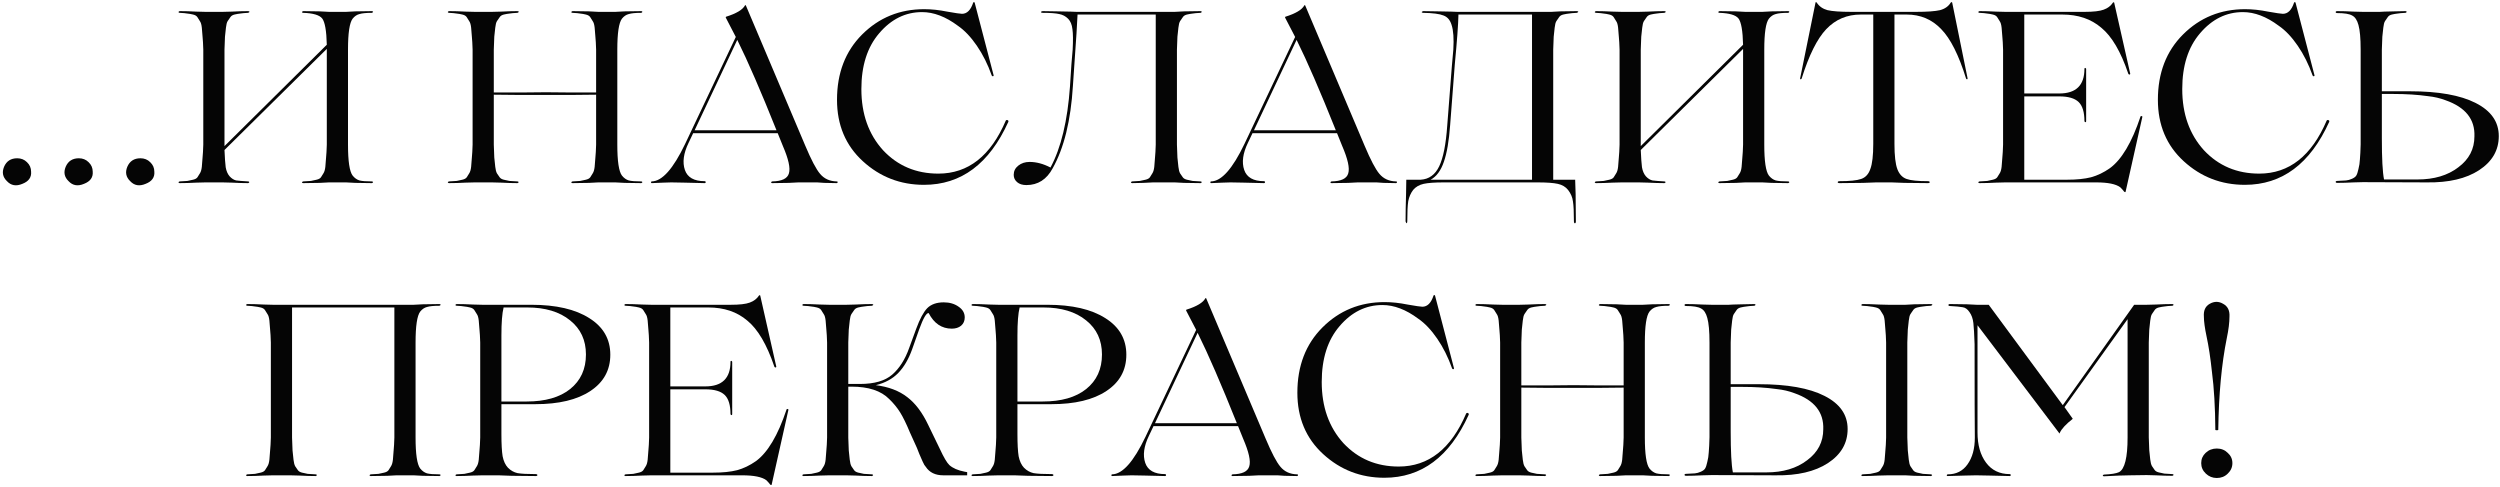 <?xml version="1.0" encoding="UTF-8"?> <svg xmlns="http://www.w3.org/2000/svg" width="862" height="168" viewBox="0 0 862 168" fill="none"><path d="M5.935 54.573C7.279 54.573 8.399 55.021 9.295 55.917C10.247 56.813 10.723 57.905 10.723 59.193C10.891 61.153 9.883 62.553 7.699 63.393C5.571 64.289 3.807 63.981 2.407 62.469C0.951 61.069 0.615 59.417 1.399 57.513C2.239 55.553 3.751 54.573 5.935 54.573Z" fill="#050505"></path><path d="M27.181 54.573C28.526 54.573 29.645 55.021 30.541 55.917C31.494 56.813 31.97 57.905 31.97 59.193C32.138 61.153 31.13 62.553 28.945 63.393C26.817 64.289 25.053 63.981 23.654 62.469C22.198 61.069 21.861 59.417 22.645 57.513C23.485 55.553 24.997 54.573 27.181 54.573Z" fill="#050505"></path><path d="M48.428 54.573C49.772 54.573 50.892 55.021 51.788 55.917C52.74 56.813 53.216 57.905 53.216 59.193C53.384 61.153 52.376 62.553 50.192 63.393C48.064 64.289 46.3 63.981 44.9 62.469C43.444 61.069 43.108 59.417 43.892 57.513C44.732 55.553 46.244 54.573 48.428 54.573Z" fill="#050505"></path><path d="M128.222 62.553C128.446 62.553 128.586 62.637 128.642 62.805C128.586 62.973 128.446 63.085 128.222 63.141C126.542 63.141 124.638 63.113 122.51 63.057L119.318 62.889H113.438L110.246 63.057C108.118 63.113 106.214 63.141 104.534 63.141C104.31 63.141 104.17 63.057 104.114 62.889C104.17 62.721 104.31 62.609 104.534 62.553C105.766 62.497 106.662 62.441 107.222 62.385C107.838 62.273 108.482 62.133 109.154 61.965C109.882 61.797 110.386 61.517 110.666 61.125C110.946 60.677 111.226 60.229 111.506 59.781C111.842 59.277 112.066 58.521 112.178 57.513C112.29 56.449 112.374 55.385 112.43 54.321C112.542 53.257 112.626 51.773 112.682 49.869V16.857L77.402 51.717C77.514 54.405 77.654 56.393 77.822 57.681C78.046 58.969 78.494 60.005 79.166 60.789C79.894 61.573 80.65 62.049 81.434 62.217C82.274 62.329 83.646 62.441 85.55 62.553C85.774 62.553 85.914 62.637 85.97 62.805C85.914 62.973 85.774 63.085 85.55 63.141C83.87 63.141 81.994 63.085 79.922 62.973C77.85 62.917 76.786 62.889 76.73 62.889H70.85C70.794 62.889 69.73 62.917 67.658 62.973C65.586 63.085 63.682 63.141 61.946 63.141C61.778 63.141 61.638 63.057 61.526 62.889C61.582 62.721 61.722 62.609 61.946 62.553C63.178 62.497 64.074 62.441 64.634 62.385C65.25 62.273 65.894 62.133 66.566 61.965C67.294 61.797 67.798 61.517 68.078 61.125C68.358 60.677 68.638 60.229 68.918 59.781C69.254 59.277 69.478 58.521 69.59 57.513C69.702 56.449 69.786 55.385 69.842 54.321C69.954 53.257 70.038 51.773 70.094 49.869V17.109C70.038 15.205 69.954 13.721 69.842 12.657C69.786 11.593 69.702 10.557 69.59 9.549C69.478 8.485 69.254 7.729 68.918 7.281C68.638 6.777 68.358 6.329 68.078 5.937C67.798 5.489 67.294 5.181 66.566 5.013C65.894 4.845 65.25 4.733 64.634 4.677C64.074 4.565 63.178 4.481 61.946 4.425C61.778 4.425 61.638 4.341 61.526 4.173C61.582 4.005 61.722 3.893 61.946 3.837C63.682 3.837 65.586 3.893 67.658 4.005C69.73 4.061 70.794 4.089 70.85 4.089H76.73C76.786 4.089 77.85 4.061 79.922 4.005C81.994 3.893 83.87 3.837 85.55 3.837C85.774 3.837 85.942 3.921 86.054 4.089C85.998 4.201 85.83 4.313 85.55 4.425C84.318 4.481 83.394 4.565 82.778 4.677C82.218 4.733 81.574 4.845 80.846 5.013C80.174 5.181 79.698 5.489 79.418 5.937C79.138 6.329 78.83 6.777 78.494 7.281C78.214 7.729 78.018 8.485 77.906 9.549C77.794 10.557 77.682 11.593 77.57 12.657C77.514 13.721 77.458 15.205 77.402 17.109V50.373L112.682 15.429C112.57 10.613 112.038 7.589 111.086 6.357C110.134 5.181 107.95 4.537 104.534 4.425C104.31 4.425 104.17 4.341 104.114 4.173C104.17 4.005 104.31 3.893 104.534 3.837C106.214 3.837 108.118 3.865 110.246 3.921L113.438 4.089H119.318L122.51 3.921C124.638 3.865 126.542 3.837 128.222 3.837C128.446 3.837 128.586 3.921 128.642 4.089C128.586 4.257 128.446 4.369 128.222 4.425C126.262 4.425 124.834 4.565 123.938 4.845C123.042 5.069 122.258 5.601 121.586 6.441C120.522 7.841 119.99 11.397 119.99 17.109V49.869C119.99 55.581 120.522 59.137 121.586 60.537C122.258 61.377 123.042 61.937 123.938 62.217C124.834 62.441 126.262 62.553 128.222 62.553Z" fill="#050505"></path><path d="M221.081 62.553C221.305 62.553 221.445 62.637 221.501 62.805C221.445 62.973 221.305 63.085 221.081 63.141C219.401 63.141 217.497 63.113 215.369 63.057L212.177 62.889H206.297L203.105 63.057C200.977 63.113 199.073 63.141 197.393 63.141C197.169 63.141 197.029 63.057 196.973 62.889C197.029 62.721 197.169 62.609 197.393 62.553C198.625 62.497 199.521 62.441 200.081 62.385C200.697 62.273 201.341 62.133 202.013 61.965C202.741 61.797 203.245 61.517 203.525 61.125C203.805 60.677 204.085 60.229 204.365 59.781C204.701 59.277 204.925 58.521 205.037 57.513C205.149 56.449 205.233 55.385 205.289 54.321C205.401 53.257 205.485 51.773 205.541 49.869V32.649C202.573 32.649 199.857 32.677 197.393 32.733H178.577C175.721 32.677 172.949 32.649 170.261 32.649V49.869C170.317 51.773 170.373 53.257 170.429 54.321C170.541 55.385 170.653 56.449 170.765 57.513C170.877 58.521 171.073 59.277 171.353 59.781C171.689 60.229 171.997 60.677 172.277 61.125C172.557 61.517 173.033 61.797 173.705 61.965C174.433 62.133 175.077 62.273 175.637 62.385C176.253 62.441 177.177 62.497 178.409 62.553C178.633 62.553 178.773 62.637 178.829 62.805C178.773 62.973 178.633 63.085 178.409 63.141C176.729 63.141 174.853 63.085 172.781 62.973C170.709 62.917 169.645 62.889 169.589 62.889H163.709C163.653 62.889 162.589 62.917 160.517 62.973C158.445 63.085 156.541 63.141 154.805 63.141C154.637 63.141 154.497 63.057 154.385 62.889C154.441 62.721 154.581 62.609 154.805 62.553C156.037 62.497 156.933 62.441 157.493 62.385C158.109 62.273 158.753 62.133 159.425 61.965C160.153 61.797 160.657 61.517 160.937 61.125C161.217 60.677 161.497 60.229 161.777 59.781C162.113 59.277 162.337 58.521 162.449 57.513C162.561 56.449 162.645 55.385 162.701 54.321C162.813 53.257 162.897 51.773 162.953 49.869V17.109C162.897 15.205 162.813 13.721 162.701 12.657C162.645 11.593 162.561 10.557 162.449 9.549C162.337 8.485 162.113 7.729 161.777 7.281C161.497 6.777 161.217 6.329 160.937 5.937C160.657 5.489 160.153 5.181 159.425 5.013C158.753 4.845 158.109 4.733 157.493 4.677C156.933 4.565 156.037 4.481 154.805 4.425C154.637 4.425 154.497 4.341 154.385 4.173C154.441 4.005 154.581 3.893 154.805 3.837C156.541 3.837 158.445 3.893 160.517 4.005C162.589 4.061 163.653 4.089 163.709 4.089H169.589C169.645 4.089 170.709 4.061 172.781 4.005C174.853 3.893 176.729 3.837 178.409 3.837C178.633 3.837 178.801 3.921 178.913 4.089C178.857 4.201 178.689 4.313 178.409 4.425C177.177 4.481 176.253 4.565 175.637 4.677C175.077 4.733 174.433 4.845 173.705 5.013C173.033 5.181 172.557 5.489 172.277 5.937C171.997 6.329 171.689 6.777 171.353 7.281C171.073 7.729 170.877 8.485 170.765 9.549C170.653 10.557 170.541 11.593 170.429 12.657C170.373 13.721 170.317 15.205 170.261 17.109V31.893H179.333C182.077 31.837 185.045 31.809 188.237 31.809C191.877 31.809 194.929 31.837 197.393 31.893H205.541V17.109C205.485 15.205 205.401 13.721 205.289 12.657C205.233 11.593 205.149 10.557 205.037 9.549C204.925 8.485 204.701 7.729 204.365 7.281C204.085 6.777 203.805 6.329 203.525 5.937C203.245 5.489 202.741 5.181 202.013 5.013C201.341 4.845 200.697 4.733 200.081 4.677C199.521 4.565 198.625 4.481 197.393 4.425C197.169 4.425 197.029 4.341 196.973 4.173C197.029 4.005 197.169 3.893 197.393 3.837C199.073 3.837 200.977 3.865 203.105 3.921L206.297 4.089H212.177L215.369 3.921C217.497 3.865 219.401 3.837 221.081 3.837C221.305 3.837 221.445 3.921 221.501 4.089C221.445 4.257 221.305 4.369 221.081 4.425C219.121 4.425 217.693 4.565 216.797 4.845C215.901 5.069 215.117 5.601 214.445 6.441C213.381 7.841 212.849 11.397 212.849 17.109V49.869C212.849 55.581 213.381 59.137 214.445 60.537C215.117 61.377 215.901 61.937 216.797 62.217C217.693 62.441 219.121 62.553 221.081 62.553Z" fill="#050505"></path><path d="M288.481 62.553C288.761 62.553 288.873 62.665 288.817 62.889C288.761 63.057 288.649 63.141 288.481 63.141C287.249 63.141 285.821 63.113 284.197 63.057L281.761 62.889H275.293L272.017 63.057C269.833 63.113 267.901 63.141 266.221 63.141C265.997 63.141 265.885 63.057 265.885 62.889C265.941 62.721 266.053 62.609 266.221 62.553C269.581 62.497 271.513 61.573 272.017 59.781C272.577 57.989 271.877 54.825 269.917 50.289L268.153 45.921H239.005L237.409 49.281C235.673 52.865 235.253 55.973 236.149 58.605C237.045 61.181 239.313 62.469 242.953 62.469C243.121 62.469 243.233 62.525 243.289 62.637C243.345 62.749 243.345 62.861 243.289 62.973C243.233 63.085 243.121 63.141 242.953 63.141C241.665 63.141 239.341 63.085 235.981 62.973C234.301 62.917 232.789 62.889 231.445 62.889C230.661 62.889 229.765 62.917 228.757 62.973C226.853 63.085 225.509 63.141 224.725 63.141C224.557 63.141 224.473 63.057 224.473 62.889C224.473 62.665 224.557 62.553 224.725 62.553C228.309 62.497 232.145 58.185 236.233 49.617L253.705 12.741L250.261 6.105C250.205 5.937 250.233 5.825 250.345 5.769C253.929 4.649 256.113 3.333 256.897 1.821C256.953 1.765 257.037 1.765 257.149 1.821L277.645 50.205C279.717 55.133 281.425 58.381 282.769 59.949C284.169 61.629 286.073 62.497 288.481 62.553ZM239.509 44.913H267.733C262.357 31.473 257.849 21.085 254.209 13.749L239.509 44.913Z" fill="#050505"></path><path d="M318.59 63.729C310.47 63.729 303.442 61.013 297.506 55.581C291.57 50.149 288.602 43.093 288.602 34.413C288.602 25.173 291.486 17.669 297.254 11.901C303.078 6.077 310.218 3.165 318.674 3.165C321.194 3.165 323.826 3.445 326.57 4.005C329.426 4.509 331.134 4.761 331.694 4.761C333.43 4.761 334.718 3.473 335.558 0.897C335.726 0.673 335.894 0.673 336.062 0.897L342.614 26.013C342.614 26.125 342.558 26.209 342.446 26.265C342.39 26.321 342.306 26.321 342.194 26.265C342.082 26.209 341.998 26.125 341.942 26.013C340.598 22.205 338.89 18.789 336.818 15.765C334.746 12.741 332.562 10.445 330.266 8.877C326.066 5.741 321.95 4.173 317.918 4.173C312.206 4.173 307.278 6.609 303.134 11.481C299.046 16.241 297.002 22.653 297.002 30.717C297.002 39.285 299.494 46.313 304.478 51.801C309.518 57.177 315.874 59.865 323.546 59.865C333.85 59.865 341.606 53.761 346.814 41.553C347.038 41.329 347.262 41.301 347.486 41.469C347.71 41.581 347.766 41.777 347.654 42.057C341.102 56.505 331.414 63.729 318.59 63.729Z" fill="#050505"></path><path d="M413.956 62.553C414.18 62.553 414.32 62.637 414.376 62.805C414.32 62.973 414.18 63.085 413.956 63.141C412.276 63.141 410.372 63.113 408.244 63.057L405.052 62.889H399.172C399.004 62.889 398.472 62.889 397.576 62.889C396.736 62.945 395.616 63.001 394.216 63.057C392.872 63.113 391.584 63.141 390.352 63.141C390.184 63.141 390.044 63.057 389.932 62.889C389.988 62.721 390.128 62.609 390.352 62.553C391.584 62.497 392.48 62.441 393.04 62.385C393.656 62.273 394.3 62.133 394.972 61.965C395.7 61.797 396.204 61.517 396.484 61.125C396.764 60.677 397.044 60.229 397.324 59.781C397.66 59.277 397.884 58.521 397.996 57.513C398.108 56.449 398.192 55.385 398.248 54.321C398.36 53.257 398.444 51.773 398.5 49.869V5.013H371.536C371.424 7.925 371.06 13.665 370.444 22.233L369.94 29.625C369.212 41.553 366.888 51.017 362.968 58.017C360.896 61.881 357.872 63.813 353.896 63.813C352.552 63.813 351.488 63.477 350.704 62.805C349.92 62.133 349.528 61.293 349.528 60.285C349.528 58.997 350.06 57.933 351.124 57.093C352.188 56.253 353.476 55.833 354.988 55.833C357.34 55.833 359.748 56.477 362.212 57.765C365.852 50.989 368.092 41.665 368.932 29.793L369.436 22.065C369.66 19.545 369.8 17.893 369.856 17.109C370.024 13.917 369.996 11.565 369.772 10.053C369.604 8.485 369.1 7.281 368.26 6.441C367.42 5.601 366.412 5.069 365.236 4.845C364.06 4.565 362.156 4.425 359.524 4.425C359.188 4.425 358.992 4.341 358.936 4.173C358.88 4.117 358.964 4.033 359.188 3.921L359.524 3.837C361.148 3.837 362.856 3.865 364.648 3.921C366.44 3.921 367.924 3.949 369.1 4.005C370.276 4.061 370.976 4.089 371.2 4.089H405.052L408.244 3.921C410.372 3.865 412.276 3.837 413.956 3.837C414.18 3.837 414.32 3.921 414.376 4.089C414.32 4.257 414.18 4.369 413.956 4.425C412.724 4.481 411.8 4.565 411.184 4.677C410.624 4.733 409.98 4.845 409.252 5.013C408.58 5.181 408.104 5.489 407.824 5.937C407.544 6.329 407.236 6.777 406.9 7.281C406.62 7.729 406.424 8.485 406.312 9.549C406.2 10.557 406.088 11.593 405.976 12.657C405.92 13.721 405.864 15.205 405.808 17.109V49.869C405.864 51.773 405.92 53.257 405.976 54.321C406.088 55.385 406.2 56.449 406.312 57.513C406.424 58.521 406.62 59.277 406.9 59.781C407.236 60.229 407.544 60.677 407.824 61.125C408.104 61.517 408.58 61.797 409.252 61.965C409.98 62.133 410.624 62.273 411.184 62.385C411.8 62.441 412.724 62.497 413.956 62.553Z" fill="#050505"></path><path d="M481.336 62.553C481.616 62.553 481.728 62.665 481.672 62.889C481.616 63.057 481.504 63.141 481.336 63.141C480.104 63.141 478.676 63.113 477.052 63.057L474.616 62.889H468.148L464.872 63.057C462.688 63.113 460.756 63.141 459.076 63.141C458.852 63.141 458.74 63.057 458.74 62.889C458.796 62.721 458.908 62.609 459.076 62.553C462.436 62.497 464.368 61.573 464.872 59.781C465.432 57.989 464.732 54.825 462.772 50.289L461.008 45.921H431.86L430.264 49.281C428.528 52.865 428.108 55.973 429.004 58.605C429.9 61.181 432.168 62.469 435.808 62.469C435.976 62.469 436.088 62.525 436.144 62.637C436.2 62.749 436.2 62.861 436.144 62.973C436.088 63.085 435.976 63.141 435.808 63.141C434.52 63.141 432.196 63.085 428.836 62.973C427.156 62.917 425.644 62.889 424.3 62.889C423.516 62.889 422.62 62.917 421.612 62.973C419.708 63.085 418.364 63.141 417.58 63.141C417.412 63.141 417.328 63.057 417.328 62.889C417.328 62.665 417.412 62.553 417.58 62.553C421.164 62.497 425 58.185 429.088 49.617L446.56 12.741L443.116 6.105C443.06 5.937 443.088 5.825 443.2 5.769C446.784 4.649 448.968 3.333 449.752 1.821C449.808 1.765 449.892 1.765 450.004 1.821L470.5 50.205C472.572 55.133 474.28 58.381 475.624 59.949C477.024 61.629 478.928 62.497 481.336 62.553ZM432.364 44.913H460.588C455.212 31.473 450.704 21.085 447.064 13.749L432.364 44.913Z" fill="#050505"></path><path d="M543.695 3.837C543.975 3.837 544.143 3.921 544.199 4.089C544.143 4.201 543.975 4.313 543.695 4.425C542.463 4.481 541.539 4.565 540.923 4.677C540.363 4.733 539.719 4.845 538.991 5.013C538.319 5.181 537.843 5.489 537.563 5.937C537.283 6.329 536.975 6.777 536.639 7.281C536.359 7.729 536.163 8.485 536.051 9.549C535.939 10.557 535.827 11.593 535.715 12.657C535.659 13.721 535.603 15.205 535.547 17.109V61.965H543.107V61.713L543.275 66.921C543.331 70.393 543.359 73.529 543.359 76.329C543.359 76.665 543.303 76.861 543.191 76.917C543.079 77.029 542.967 77.029 542.855 76.917C542.743 76.805 542.687 76.609 542.687 76.329C542.687 73.081 542.575 70.785 542.351 69.441C542.183 68.041 541.623 66.725 540.671 65.493C539.831 64.429 538.655 63.729 537.143 63.393C535.631 63.057 533.279 62.889 530.087 62.889H497.915C494.723 62.889 492.371 63.057 490.859 63.393C489.347 63.729 488.143 64.429 487.247 65.493C486.407 66.613 485.847 67.901 485.567 69.357C485.343 70.813 485.231 73.137 485.231 76.329C485.231 76.665 485.147 76.889 484.979 77.001C484.867 76.889 484.755 76.665 484.643 76.329C484.643 73.529 484.699 70.393 484.811 66.921L484.895 61.713V61.965H489.851C492.707 61.797 494.835 60.257 496.235 57.345C497.635 54.433 498.559 49.757 499.007 43.317L500.603 22.821L501.107 17.109C501.331 13.357 501.135 10.529 500.519 8.625C500.015 6.945 499.091 5.853 497.747 5.349C496.403 4.789 494.051 4.481 490.691 4.425C490.467 4.425 490.299 4.341 490.187 4.173C490.243 4.061 490.411 3.949 490.691 3.837C492.371 3.837 494.107 3.865 495.899 3.921C497.691 3.921 499.175 3.949 500.351 4.005C501.527 4.061 502.227 4.089 502.451 4.089H534.875L537.983 3.921C540.055 3.865 541.959 3.837 543.695 3.837ZM493.295 61.965H528.239V5.013H502.871C502.815 8.261 502.395 14.001 501.611 22.233L500.015 43.065C499.623 48.553 498.895 52.809 497.831 55.833C496.823 58.801 495.311 60.845 493.295 61.965Z" fill="#050505"></path><path d="M616.554 62.553C616.778 62.553 616.918 62.637 616.974 62.805C616.918 62.973 616.778 63.085 616.554 63.141C614.874 63.141 612.97 63.113 610.842 63.057L607.65 62.889H601.77L598.578 63.057C596.45 63.113 594.546 63.141 592.866 63.141C592.642 63.141 592.502 63.057 592.446 62.889C592.502 62.721 592.642 62.609 592.866 62.553C594.098 62.497 594.994 62.441 595.554 62.385C596.17 62.273 596.814 62.133 597.486 61.965C598.214 61.797 598.718 61.517 598.998 61.125C599.278 60.677 599.558 60.229 599.838 59.781C600.174 59.277 600.398 58.521 600.51 57.513C600.622 56.449 600.706 55.385 600.762 54.321C600.874 53.257 600.958 51.773 601.014 49.869V16.857L565.734 51.717C565.846 54.405 565.986 56.393 566.154 57.681C566.378 58.969 566.826 60.005 567.498 60.789C568.226 61.573 568.982 62.049 569.766 62.217C570.606 62.329 571.978 62.441 573.882 62.553C574.106 62.553 574.246 62.637 574.302 62.805C574.246 62.973 574.106 63.085 573.882 63.141C572.202 63.141 570.326 63.085 568.254 62.973C566.182 62.917 565.118 62.889 565.062 62.889H559.182C559.126 62.889 558.062 62.917 555.99 62.973C553.918 63.085 552.014 63.141 550.278 63.141C550.11 63.141 549.97 63.057 549.858 62.889C549.914 62.721 550.054 62.609 550.278 62.553C551.51 62.497 552.406 62.441 552.966 62.385C553.582 62.273 554.226 62.133 554.898 61.965C555.626 61.797 556.13 61.517 556.41 61.125C556.69 60.677 556.97 60.229 557.25 59.781C557.586 59.277 557.81 58.521 557.922 57.513C558.034 56.449 558.118 55.385 558.174 54.321C558.286 53.257 558.37 51.773 558.426 49.869V17.109C558.37 15.205 558.286 13.721 558.174 12.657C558.118 11.593 558.034 10.557 557.922 9.549C557.81 8.485 557.586 7.729 557.25 7.281C556.97 6.777 556.69 6.329 556.41 5.937C556.13 5.489 555.626 5.181 554.898 5.013C554.226 4.845 553.582 4.733 552.966 4.677C552.406 4.565 551.51 4.481 550.278 4.425C550.11 4.425 549.97 4.341 549.858 4.173C549.914 4.005 550.054 3.893 550.278 3.837C552.014 3.837 553.918 3.893 555.99 4.005C558.062 4.061 559.126 4.089 559.182 4.089H565.062C565.118 4.089 566.182 4.061 568.254 4.005C570.326 3.893 572.202 3.837 573.882 3.837C574.106 3.837 574.274 3.921 574.386 4.089C574.33 4.201 574.162 4.313 573.882 4.425C572.65 4.481 571.726 4.565 571.11 4.677C570.55 4.733 569.906 4.845 569.178 5.013C568.506 5.181 568.03 5.489 567.75 5.937C567.47 6.329 567.162 6.777 566.826 7.281C566.546 7.729 566.35 8.485 566.238 9.549C566.126 10.557 566.014 11.593 565.902 12.657C565.846 13.721 565.79 15.205 565.734 17.109V50.373L601.014 15.429C600.902 10.613 600.37 7.589 599.418 6.357C598.466 5.181 596.282 4.537 592.866 4.425C592.642 4.425 592.502 4.341 592.446 4.173C592.502 4.005 592.642 3.893 592.866 3.837C594.546 3.837 596.45 3.865 598.578 3.921L601.77 4.089H607.65L610.842 3.921C612.97 3.865 614.874 3.837 616.554 3.837C616.778 3.837 616.918 3.921 616.974 4.089C616.918 4.257 616.778 4.369 616.554 4.425C614.594 4.425 613.166 4.565 612.27 4.845C611.374 5.069 610.59 5.601 609.918 6.441C608.854 7.841 608.322 11.397 608.322 17.109V49.869C608.322 55.581 608.854 59.137 609.918 60.537C610.59 61.377 611.374 61.937 612.27 62.217C613.166 62.441 614.594 62.553 616.554 62.553Z" fill="#050505"></path><path d="M652.201 62.889H646.909L642.373 63.057C639.405 63.113 636.717 63.141 634.309 63.141C633.861 63.141 633.637 63.029 633.637 62.805C633.693 62.581 633.917 62.469 634.309 62.469C637.781 62.469 640.245 62.217 641.701 61.713C643.213 61.209 644.277 60.061 644.893 58.269C645.565 56.477 645.901 53.593 645.901 49.617V5.013H641.617C636.857 5.013 632.881 6.693 629.689 10.053C626.553 13.357 623.725 19.041 621.205 27.105C621.093 27.273 620.953 27.357 620.785 27.357C620.673 27.301 620.645 27.161 620.701 26.937L625.993 0.897C626.049 0.673 626.189 0.673 626.413 0.897C627.253 2.185 628.485 3.053 630.109 3.501C631.789 3.893 634.533 4.089 638.341 4.089H660.685C664.493 4.089 667.237 3.893 668.917 3.501C670.597 3.053 671.829 2.185 672.613 0.897C672.837 0.673 673.005 0.673 673.117 0.897L678.409 26.937C678.465 27.161 678.409 27.301 678.241 27.357C678.129 27.357 678.017 27.273 677.905 27.105C675.385 18.985 672.529 13.301 669.337 10.053C666.145 6.693 662.169 5.013 657.409 5.013H653.209V49.617C653.209 53.649 653.545 56.561 654.217 58.353C654.889 60.089 655.953 61.209 657.409 61.713C658.809 62.217 661.273 62.469 664.801 62.469C665.025 62.469 665.193 62.525 665.305 62.637C665.417 62.749 665.417 62.861 665.305 62.973C665.249 63.085 665.081 63.141 664.801 63.141C662.393 63.141 659.677 63.113 656.653 63.057L652.201 62.889Z" fill="#050505"></path><path d="M738.036 40.209C738.148 39.929 738.372 39.929 738.708 40.209L732.912 66.081C732.856 66.305 732.688 66.305 732.408 66.081C732.128 65.689 731.68 65.185 731.064 64.569C729.552 63.449 726.78 62.889 722.748 62.889H691.416C691.36 62.889 690.296 62.917 688.224 62.973C686.152 63.085 684.248 63.141 682.512 63.141C682.344 63.141 682.204 63.057 682.092 62.889C682.148 62.721 682.288 62.609 682.512 62.553C683.744 62.497 684.64 62.441 685.2 62.385C685.816 62.273 686.46 62.133 687.132 61.965C687.86 61.797 688.364 61.517 688.644 61.125C688.924 60.677 689.204 60.229 689.484 59.781C689.82 59.277 690.044 58.521 690.156 57.513C690.268 56.449 690.352 55.385 690.408 54.321C690.52 53.257 690.604 51.773 690.66 49.869V17.109C690.604 15.205 690.52 13.721 690.408 12.657C690.352 11.593 690.268 10.557 690.156 9.549C690.044 8.485 689.82 7.729 689.484 7.281C689.204 6.777 688.924 6.329 688.644 5.937C688.364 5.489 687.86 5.181 687.132 5.013C686.46 4.845 685.816 4.733 685.2 4.677C684.64 4.565 683.744 4.481 682.512 4.425C682.344 4.425 682.204 4.341 682.092 4.173C682.148 4.005 682.288 3.893 682.512 3.837C684.248 3.837 686.152 3.893 688.224 4.005C690.296 4.061 691.36 4.089 691.416 4.089H718.8C721.824 4.089 724.008 3.837 725.352 3.333C726.752 2.829 727.816 2.017 728.544 0.897C728.712 0.729 728.852 0.729 728.964 0.897L734.508 25.425C734.508 25.537 734.452 25.621 734.34 25.677C734.284 25.733 734.2 25.733 734.088 25.677C733.976 25.621 733.892 25.537 733.836 25.425C731.26 17.809 728.152 12.517 724.512 9.549C720.984 6.525 716.504 5.013 711.072 5.013H697.968V32.229H710.064C715.832 32.229 718.716 29.401 718.716 23.745C718.716 23.521 718.8 23.409 718.968 23.409C719.136 23.465 719.248 23.577 719.304 23.745V41.805C719.304 42.029 719.22 42.141 719.052 42.141C718.884 42.085 718.772 41.973 718.716 41.805C718.716 38.669 718.044 36.457 716.7 35.169C715.356 33.881 713.144 33.237 710.064 33.237H697.968V61.965H712.752C716 61.965 718.744 61.685 720.984 61.125C723.224 60.509 725.38 59.473 727.452 58.017C731.54 55.049 735.068 49.113 738.036 40.209Z" fill="#050505"></path><path d="M774.027 63.729C765.907 63.729 758.879 61.013 752.943 55.581C747.007 50.149 744.039 43.093 744.039 34.413C744.039 25.173 746.923 17.669 752.691 11.901C758.515 6.077 765.655 3.165 774.111 3.165C776.631 3.165 779.263 3.445 782.007 4.005C784.863 4.509 786.571 4.761 787.131 4.761C788.867 4.761 790.155 3.473 790.995 0.897C791.163 0.673 791.331 0.673 791.499 0.897L798.051 26.013C798.051 26.125 797.995 26.209 797.883 26.265C797.827 26.321 797.743 26.321 797.631 26.265C797.519 26.209 797.435 26.125 797.379 26.013C796.035 22.205 794.327 18.789 792.255 15.765C790.183 12.741 787.999 10.445 785.703 8.877C781.503 5.741 777.387 4.173 773.355 4.173C767.643 4.173 762.715 6.609 758.571 11.481C754.483 16.241 752.439 22.653 752.439 30.717C752.439 39.285 754.931 46.313 759.915 51.801C764.955 57.177 771.311 59.865 778.983 59.865C789.287 59.865 797.043 53.761 802.251 41.553C802.475 41.329 802.699 41.301 802.923 41.469C803.147 41.581 803.203 41.777 803.091 42.057C796.539 56.505 786.851 63.729 774.027 63.729Z" fill="#050505"></path><path d="M836.801 62.889L814.709 62.805C814.653 62.805 813.589 62.833 811.517 62.889C809.445 63.001 807.541 63.057 805.805 63.057C805.637 63.057 805.497 63.001 805.385 62.889C805.329 62.777 805.329 62.665 805.385 62.553C805.497 62.441 805.637 62.385 805.805 62.385C807.205 62.329 808.241 62.273 808.913 62.217C809.585 62.161 810.285 61.965 811.013 61.629C811.741 61.293 812.217 60.929 812.441 60.537C812.721 60.089 812.973 59.333 813.197 58.269C813.477 57.205 813.645 56.085 813.701 54.909C813.813 53.677 813.897 51.969 813.953 49.785V17.109C813.953 13.245 813.701 10.417 813.197 8.625C812.749 6.945 812.021 5.853 811.013 5.349C810.061 4.789 808.325 4.509 805.805 4.509C805.637 4.509 805.497 4.453 805.385 4.341C805.329 4.229 805.329 4.117 805.385 4.005C805.497 3.893 805.637 3.837 805.805 3.837C807.541 3.837 809.445 3.893 811.517 4.005C813.589 4.061 814.653 4.089 814.709 4.089H820.589C820.757 4.089 821.261 4.061 822.101 4.005C822.997 3.949 824.117 3.921 825.461 3.921C826.861 3.865 828.177 3.837 829.409 3.837C829.633 3.837 829.773 3.921 829.829 4.089C829.773 4.257 829.633 4.369 829.409 4.425C828.177 4.481 827.253 4.565 826.637 4.677C826.077 4.733 825.433 4.845 824.705 5.013C824.033 5.181 823.557 5.489 823.277 5.937C822.997 6.329 822.689 6.777 822.353 7.281C822.073 7.729 821.877 8.485 821.765 9.549C821.653 10.557 821.541 11.593 821.429 12.657C821.373 13.721 821.317 15.205 821.261 17.109V31.473H830.921C840.777 31.473 848.337 32.817 853.601 35.505C858.921 38.193 861.581 42.001 861.581 46.929C861.581 51.801 859.313 55.721 854.777 58.689C850.297 61.601 844.305 63.001 836.801 62.889ZM822.017 61.881H833.525C839.293 61.881 843.997 60.481 847.637 57.681C851.333 54.937 853.181 51.381 853.181 47.013C853.405 41.133 850.101 36.989 843.269 34.581C841.365 33.853 839.321 33.377 837.137 33.153C833.609 32.649 829.605 32.397 825.125 32.397H821.261V47.685C821.261 54.685 821.513 59.417 822.017 61.881Z" fill="#050505"></path><path d="M151.519 163.553C151.743 163.553 151.883 163.637 151.939 163.805C151.883 163.973 151.743 164.085 151.519 164.141C149.839 164.141 147.935 164.113 145.807 164.057L142.615 163.889H136.735L133.543 164.057C131.415 164.113 129.511 164.141 127.831 164.141C127.607 164.141 127.467 164.057 127.411 163.889C127.467 163.721 127.607 163.609 127.831 163.553C129.063 163.497 129.959 163.441 130.519 163.385C131.135 163.273 131.779 163.133 132.451 162.965C133.179 162.797 133.683 162.517 133.963 162.125C134.243 161.677 134.523 161.229 134.803 160.781C135.139 160.277 135.363 159.521 135.475 158.513C135.587 157.449 135.671 156.385 135.727 155.321C135.839 154.257 135.923 152.773 135.979 150.869V106.013H100.699V150.869C100.755 152.773 100.811 154.257 100.867 155.321C100.979 156.385 101.091 157.449 101.203 158.513C101.315 159.521 101.511 160.277 101.791 160.781C102.127 161.229 102.435 161.677 102.715 162.125C102.995 162.517 103.471 162.797 104.143 162.965C104.871 163.133 105.515 163.273 106.075 163.385C106.691 163.441 107.615 163.497 108.847 163.553C109.071 163.553 109.211 163.637 109.267 163.805C109.211 163.973 109.071 164.085 108.847 164.141C107.167 164.141 105.291 164.085 103.219 163.973C101.147 163.917 100.083 163.889 100.027 163.889H94.147C94.091 163.889 93.027 163.917 90.955 163.973C88.883 164.085 86.978 164.141 85.243 164.141C85.075 164.141 84.934 164.057 84.823 163.889C84.879 163.721 85.019 163.609 85.243 163.553C86.475 163.497 87.371 163.441 87.93 163.385C88.546 163.273 89.191 163.133 89.862 162.965C90.591 162.797 91.095 162.517 91.374 162.125C91.655 161.677 91.934 161.229 92.215 160.781C92.55 160.277 92.775 159.521 92.887 158.513C92.999 157.449 93.082 156.385 93.138 155.321C93.251 154.257 93.335 152.773 93.391 150.869V118.109C93.335 116.205 93.251 114.721 93.138 113.657C93.082 112.593 92.999 111.557 92.887 110.549C92.775 109.485 92.55 108.729 92.215 108.281C91.934 107.777 91.655 107.329 91.374 106.937C91.095 106.489 90.591 106.181 89.862 106.013C89.191 105.845 88.546 105.733 87.93 105.677C87.371 105.565 86.475 105.481 85.243 105.425C85.075 105.425 84.934 105.341 84.823 105.173C84.879 105.005 85.019 104.893 85.243 104.837C86.978 104.837 88.883 104.893 90.955 105.005C93.027 105.061 94.091 105.089 94.147 105.089H142.615L145.807 104.921C147.935 104.865 149.839 104.837 151.519 104.837C151.743 104.837 151.883 104.921 151.939 105.089C151.883 105.257 151.743 105.369 151.519 105.425C149.559 105.425 148.131 105.565 147.235 105.845C146.339 106.069 145.555 106.601 144.883 107.441C143.819 108.841 143.287 112.397 143.287 118.109V150.869C143.287 156.581 143.819 160.137 144.883 161.537C145.555 162.377 146.339 162.937 147.235 163.217C148.131 163.441 149.559 163.553 151.519 163.553Z" fill="#050505"></path><path d="M184.562 139.361H172.886V149.609C172.886 153.081 173.026 155.657 173.306 157.337C173.642 159.017 174.258 160.333 175.154 161.285C176.106 162.237 177.198 162.853 178.43 163.133C179.718 163.357 181.818 163.469 184.73 163.469C184.954 163.469 185.122 163.525 185.234 163.637C185.346 163.749 185.346 163.861 185.234 163.973C185.178 164.085 185.01 164.141 184.73 164.141C182.266 164.141 179.522 164.113 176.498 164.057L171.878 163.889H166.334C166.278 163.889 165.214 163.917 163.142 163.973C161.07 164.085 159.166 164.141 157.43 164.141C157.262 164.141 157.122 164.057 157.01 163.889C157.066 163.721 157.206 163.609 157.43 163.553C158.662 163.497 159.558 163.441 160.118 163.385C160.734 163.273 161.378 163.133 162.05 162.965C162.778 162.797 163.282 162.517 163.562 162.125C163.842 161.677 164.122 161.229 164.402 160.781C164.738 160.277 164.962 159.521 165.074 158.513C165.186 157.449 165.27 156.385 165.326 155.321C165.438 154.257 165.522 152.773 165.578 150.869V118.109C165.522 116.205 165.438 114.721 165.326 113.657C165.27 112.593 165.186 111.557 165.074 110.549C164.962 109.485 164.738 108.729 164.402 108.281C164.122 107.777 163.842 107.329 163.562 106.937C163.282 106.489 162.778 106.181 162.05 106.013C161.378 105.845 160.734 105.733 160.118 105.677C159.558 105.565 158.662 105.481 157.43 105.425C157.262 105.425 157.122 105.341 157.01 105.173C157.066 105.005 157.206 104.893 157.43 104.837C159.166 104.837 161.07 104.893 163.142 105.005C165.214 105.061 166.278 105.089 166.334 105.089H183.218C191.73 105.089 198.394 106.629 203.21 109.709C208.026 112.733 210.434 116.933 210.434 122.309C210.434 127.629 208.138 131.801 203.546 134.825C199.01 137.849 192.682 139.361 184.562 139.361ZM181.79 106.013H173.642C173.138 108.029 172.886 111.249 172.886 115.673V138.437H181.622C188.006 138.437 192.99 137.009 196.574 134.153C200.214 131.241 202.034 127.265 202.034 122.225C202.034 117.297 200.214 113.377 196.574 110.465C192.934 107.497 188.006 106.013 181.79 106.013Z" fill="#050505"></path><path d="M271.196 141.209C271.308 140.929 271.532 140.929 271.868 141.209L266.072 167.081C266.016 167.305 265.848 167.305 265.568 167.081C265.288 166.689 264.84 166.185 264.224 165.569C262.712 164.449 259.94 163.889 255.908 163.889H224.576C224.52 163.889 223.456 163.917 221.384 163.973C219.312 164.085 217.408 164.141 215.672 164.141C215.504 164.141 215.364 164.057 215.252 163.889C215.308 163.721 215.448 163.609 215.672 163.553C216.904 163.497 217.8 163.441 218.36 163.385C218.976 163.273 219.62 163.133 220.292 162.965C221.02 162.797 221.524 162.517 221.804 162.125C222.084 161.677 222.364 161.229 222.644 160.781C222.98 160.277 223.204 159.521 223.316 158.513C223.428 157.449 223.512 156.385 223.568 155.321C223.68 154.257 223.764 152.773 223.82 150.869V118.109C223.764 116.205 223.68 114.721 223.568 113.657C223.512 112.593 223.428 111.557 223.316 110.549C223.204 109.485 222.98 108.729 222.644 108.281C222.364 107.777 222.084 107.329 221.804 106.937C221.524 106.489 221.02 106.181 220.292 106.013C219.62 105.845 218.976 105.733 218.36 105.677C217.8 105.565 216.904 105.481 215.672 105.425C215.504 105.425 215.364 105.341 215.252 105.173C215.308 105.005 215.448 104.893 215.672 104.837C217.408 104.837 219.312 104.893 221.384 105.005C223.456 105.061 224.52 105.089 224.576 105.089H251.96C254.984 105.089 257.168 104.837 258.512 104.333C259.912 103.829 260.976 103.017 261.704 101.897C261.872 101.729 262.012 101.729 262.124 101.897L267.668 126.425C267.668 126.537 267.612 126.621 267.5 126.677C267.444 126.733 267.36 126.733 267.248 126.677C267.136 126.621 267.052 126.537 266.996 126.425C264.42 118.809 261.312 113.517 257.672 110.549C254.144 107.525 249.664 106.013 244.232 106.013H231.128V133.229H243.224C248.992 133.229 251.876 130.401 251.876 124.745C251.876 124.521 251.96 124.409 252.128 124.409C252.296 124.465 252.408 124.577 252.464 124.745V142.805C252.464 143.029 252.38 143.141 252.212 143.141C252.044 143.085 251.932 142.973 251.876 142.805C251.876 139.669 251.204 137.457 249.86 136.169C248.516 134.881 246.304 134.237 243.224 134.237H231.128V162.965H245.912C249.16 162.965 251.904 162.685 254.144 162.125C256.384 161.509 258.54 160.473 260.612 159.017C264.7 156.049 268.228 150.113 271.196 141.209Z" fill="#050505"></path><path d="M332.556 162.629L333.48 162.797V163.889H325.248C322.504 163.889 320.488 162.909 319.2 160.949C319.032 160.725 318.864 160.501 318.696 160.277C318.584 160.053 318.472 159.829 318.36 159.605C318.248 159.381 318.164 159.213 318.108 159.101C317.268 157.253 316.624 155.713 316.176 154.481L313.74 149.105C312.508 146.137 311.388 143.841 310.38 142.217C309.372 140.593 308.112 139.053 306.6 137.597C303.8 134.741 299.46 133.313 293.58 133.313H292.488V150.869C292.544 152.773 292.6 154.257 292.656 155.321C292.768 156.385 292.88 157.449 292.992 158.513C293.104 159.521 293.3 160.277 293.58 160.781C293.916 161.229 294.224 161.677 294.504 162.125C294.784 162.517 295.26 162.797 295.932 162.965C296.66 163.133 297.304 163.273 297.864 163.385C298.48 163.441 299.404 163.497 300.636 163.553C300.86 163.553 301 163.637 301.056 163.805C301 163.973 300.86 164.085 300.636 164.141C298.956 164.141 297.08 164.085 295.008 163.973C292.936 163.917 291.872 163.889 291.816 163.889H285.936C285.88 163.889 284.816 163.917 282.744 163.973C280.672 164.085 278.768 164.141 277.032 164.141C276.864 164.141 276.724 164.057 276.612 163.889C276.668 163.721 276.808 163.609 277.032 163.553C278.264 163.497 279.16 163.441 279.72 163.385C280.336 163.273 280.98 163.133 281.652 162.965C282.38 162.797 282.884 162.517 283.164 162.125C283.444 161.677 283.724 161.229 284.004 160.781C284.34 160.277 284.564 159.521 284.676 158.513C284.788 157.449 284.872 156.385 284.928 155.321C285.04 154.257 285.124 152.773 285.18 150.869V118.109C285.124 116.205 285.04 114.721 284.928 113.657C284.872 112.593 284.788 111.557 284.676 110.549C284.564 109.485 284.34 108.729 284.004 108.281C283.724 107.777 283.444 107.329 283.164 106.937C282.884 106.489 282.38 106.181 281.652 106.013C280.98 105.845 280.336 105.733 279.72 105.677C279.16 105.565 278.264 105.481 277.032 105.425C276.864 105.425 276.724 105.341 276.612 105.173C276.668 105.005 276.808 104.893 277.032 104.837C278.768 104.837 280.672 104.893 282.744 105.005C284.816 105.061 285.88 105.089 285.936 105.089H291.816C291.872 105.089 292.936 105.061 295.008 105.005C297.08 104.893 298.956 104.837 300.636 104.837C300.86 104.837 301.028 104.921 301.14 105.089C301.084 105.201 300.916 105.313 300.636 105.425C299.404 105.481 298.48 105.565 297.864 105.677C297.304 105.733 296.66 105.845 295.932 106.013C295.26 106.181 294.784 106.489 294.504 106.937C294.224 107.329 293.916 107.777 293.58 108.281C293.3 108.729 293.104 109.485 292.992 110.549C292.88 111.557 292.768 112.593 292.656 113.657C292.6 114.721 292.544 116.205 292.488 118.109V132.389H296.52C301.448 132.389 305.144 131.325 307.608 129.197C310.128 127.013 312.088 123.933 313.488 119.957L315.924 113.321C317.156 109.961 318.416 107.609 319.704 106.265C321.048 104.921 322.952 104.249 325.416 104.249C327.432 104.249 329.14 104.753 330.54 105.761C331.94 106.713 332.64 107.945 332.64 109.457C332.64 110.633 332.22 111.585 331.38 112.313C330.54 112.985 329.476 113.321 328.188 113.321C324.716 113.321 322.056 111.529 320.208 107.945C319.424 107.833 318.332 109.709 316.932 113.573L314.496 120.461C313.264 123.877 311.668 126.593 309.708 128.609C307.748 130.625 305.172 132.025 301.98 132.809C306.404 133.369 310.016 134.741 312.816 136.925C315.616 139.053 318.024 142.245 320.04 146.501L324.072 154.817C325.416 157.729 326.508 159.577 327.348 160.361C328.524 161.425 330.26 162.181 332.556 162.629Z" fill="#050505"></path><path d="M362.488 139.361H350.812V149.609C350.812 153.081 350.952 155.657 351.232 157.337C351.568 159.017 352.184 160.333 353.08 161.285C354.032 162.237 355.124 162.853 356.356 163.133C357.644 163.357 359.744 163.469 362.656 163.469C362.88 163.469 363.048 163.525 363.16 163.637C363.272 163.749 363.272 163.861 363.16 163.973C363.104 164.085 362.936 164.141 362.656 164.141C360.192 164.141 357.448 164.113 354.424 164.057L349.804 163.889H344.26C344.204 163.889 343.14 163.917 341.068 163.973C338.996 164.085 337.092 164.141 335.356 164.141C335.188 164.141 335.048 164.057 334.936 163.889C334.992 163.721 335.132 163.609 335.356 163.553C336.588 163.497 337.484 163.441 338.044 163.385C338.66 163.273 339.304 163.133 339.976 162.965C340.704 162.797 341.208 162.517 341.488 162.125C341.768 161.677 342.048 161.229 342.328 160.781C342.664 160.277 342.888 159.521 343 158.513C343.112 157.449 343.196 156.385 343.252 155.321C343.364 154.257 343.448 152.773 343.504 150.869V118.109C343.448 116.205 343.364 114.721 343.252 113.657C343.196 112.593 343.112 111.557 343 110.549C342.888 109.485 342.664 108.729 342.328 108.281C342.048 107.777 341.768 107.329 341.488 106.937C341.208 106.489 340.704 106.181 339.976 106.013C339.304 105.845 338.66 105.733 338.044 105.677C337.484 105.565 336.588 105.481 335.356 105.425C335.188 105.425 335.048 105.341 334.936 105.173C334.992 105.005 335.132 104.893 335.356 104.837C337.092 104.837 338.996 104.893 341.068 105.005C343.14 105.061 344.204 105.089 344.26 105.089H361.144C369.656 105.089 376.32 106.629 381.136 109.709C385.952 112.733 388.36 116.933 388.36 122.309C388.36 127.629 386.064 131.801 381.472 134.825C376.936 137.849 370.608 139.361 362.488 139.361ZM359.716 106.013H351.568C351.064 108.029 350.812 111.249 350.812 115.673V138.437H359.548C365.932 138.437 370.916 137.009 374.5 134.153C378.14 131.241 379.96 127.265 379.96 122.225C379.96 117.297 378.14 113.377 374.5 110.465C370.86 107.497 365.932 106.013 359.716 106.013Z" fill="#050505"></path><path d="M447.211 163.553C447.491 163.553 447.603 163.665 447.547 163.889C447.491 164.057 447.379 164.141 447.211 164.141C445.979 164.141 444.551 164.113 442.927 164.057L440.491 163.889H434.023L430.747 164.057C428.563 164.113 426.631 164.141 424.951 164.141C424.727 164.141 424.615 164.057 424.615 163.889C424.671 163.721 424.783 163.609 424.951 163.553C428.311 163.497 430.243 162.573 430.747 160.781C431.307 158.989 430.607 155.825 428.647 151.289L426.883 146.921H397.735L396.139 150.281C394.403 153.865 393.983 156.973 394.879 159.605C395.775 162.181 398.043 163.469 401.683 163.469C401.851 163.469 401.963 163.525 402.019 163.637C402.075 163.749 402.075 163.861 402.019 163.973C401.963 164.085 401.851 164.141 401.683 164.141C400.395 164.141 398.071 164.085 394.711 163.973C393.031 163.917 391.519 163.889 390.175 163.889C389.391 163.889 388.495 163.917 387.487 163.973C385.583 164.085 384.239 164.141 383.455 164.141C383.287 164.141 383.203 164.057 383.203 163.889C383.203 163.665 383.287 163.553 383.455 163.553C387.039 163.497 390.875 159.185 394.963 150.617L412.435 113.741L408.991 107.105C408.935 106.937 408.963 106.825 409.075 106.769C412.659 105.649 414.843 104.333 415.627 102.821C415.683 102.765 415.767 102.765 415.879 102.821L436.375 151.205C438.447 156.133 440.155 159.381 441.499 160.949C442.899 162.629 444.803 163.497 447.211 163.553ZM398.239 145.913H426.463C421.087 132.473 416.579 122.085 412.939 114.749L398.239 145.913Z" fill="#050505"></path><path d="M477.32 164.729C469.2 164.729 462.172 162.013 456.236 156.581C450.3 151.149 447.332 144.093 447.332 135.413C447.332 126.173 450.216 118.669 455.984 112.901C461.808 107.077 468.948 104.165 477.404 104.165C479.924 104.165 482.556 104.445 485.3 105.005C488.156 105.509 489.864 105.761 490.424 105.761C492.16 105.761 493.448 104.473 494.288 101.897C494.456 101.673 494.624 101.673 494.792 101.897L501.344 127.013C501.344 127.125 501.288 127.209 501.176 127.265C501.12 127.321 501.036 127.321 500.924 127.265C500.812 127.209 500.728 127.125 500.672 127.013C499.328 123.205 497.62 119.789 495.548 116.765C493.476 113.741 491.292 111.445 488.996 109.877C484.796 106.741 480.68 105.173 476.648 105.173C470.936 105.173 466.008 107.609 461.864 112.481C457.776 117.241 455.732 123.653 455.732 131.717C455.732 140.285 458.224 147.313 463.208 152.801C468.248 158.177 474.604 160.865 482.276 160.865C492.58 160.865 500.336 154.761 505.544 142.553C505.768 142.329 505.992 142.301 506.216 142.469C506.44 142.581 506.496 142.777 506.384 143.057C499.832 157.505 490.144 164.729 477.32 164.729Z" fill="#050505"></path><path d="M575.374 163.553C575.598 163.553 575.738 163.637 575.794 163.805C575.738 163.973 575.598 164.085 575.374 164.141C573.694 164.141 571.79 164.113 569.662 164.057L566.47 163.889H560.59L557.398 164.057C555.27 164.113 553.366 164.141 551.686 164.141C551.462 164.141 551.322 164.057 551.266 163.889C551.322 163.721 551.462 163.609 551.686 163.553C552.918 163.497 553.814 163.441 554.374 163.385C554.99 163.273 555.634 163.133 556.306 162.965C557.034 162.797 557.538 162.517 557.818 162.125C558.098 161.677 558.378 161.229 558.658 160.781C558.994 160.277 559.218 159.521 559.33 158.513C559.442 157.449 559.526 156.385 559.582 155.321C559.694 154.257 559.778 152.773 559.834 150.869V133.649C556.866 133.649 554.15 133.677 551.686 133.733H532.87C530.014 133.677 527.242 133.649 524.554 133.649V150.869C524.61 152.773 524.666 154.257 524.722 155.321C524.834 156.385 524.946 157.449 525.058 158.513C525.17 159.521 525.366 160.277 525.646 160.781C525.982 161.229 526.29 161.677 526.57 162.125C526.85 162.517 527.326 162.797 527.998 162.965C528.726 163.133 529.37 163.273 529.93 163.385C530.546 163.441 531.47 163.497 532.702 163.553C532.926 163.553 533.066 163.637 533.122 163.805C533.066 163.973 532.926 164.085 532.702 164.141C531.022 164.141 529.146 164.085 527.074 163.973C525.002 163.917 523.938 163.889 523.882 163.889H518.002C517.946 163.889 516.882 163.917 514.81 163.973C512.738 164.085 510.834 164.141 509.098 164.141C508.93 164.141 508.79 164.057 508.678 163.889C508.734 163.721 508.874 163.609 509.098 163.553C510.33 163.497 511.226 163.441 511.786 163.385C512.402 163.273 513.046 163.133 513.718 162.965C514.446 162.797 514.95 162.517 515.23 162.125C515.51 161.677 515.79 161.229 516.07 160.781C516.406 160.277 516.63 159.521 516.742 158.513C516.854 157.449 516.938 156.385 516.994 155.321C517.106 154.257 517.19 152.773 517.246 150.869V118.109C517.19 116.205 517.106 114.721 516.994 113.657C516.938 112.593 516.854 111.557 516.742 110.549C516.63 109.485 516.406 108.729 516.07 108.281C515.79 107.777 515.51 107.329 515.23 106.937C514.95 106.489 514.446 106.181 513.718 106.013C513.046 105.845 512.402 105.733 511.786 105.677C511.226 105.565 510.33 105.481 509.098 105.425C508.93 105.425 508.79 105.341 508.678 105.173C508.734 105.005 508.874 104.893 509.098 104.837C510.834 104.837 512.738 104.893 514.81 105.005C516.882 105.061 517.946 105.089 518.002 105.089H523.882C523.938 105.089 525.002 105.061 527.074 105.005C529.146 104.893 531.022 104.837 532.702 104.837C532.926 104.837 533.094 104.921 533.206 105.089C533.15 105.201 532.982 105.313 532.702 105.425C531.47 105.481 530.546 105.565 529.93 105.677C529.37 105.733 528.726 105.845 527.998 106.013C527.326 106.181 526.85 106.489 526.57 106.937C526.29 107.329 525.982 107.777 525.646 108.281C525.366 108.729 525.17 109.485 525.058 110.549C524.946 111.557 524.834 112.593 524.722 113.657C524.666 114.721 524.61 116.205 524.554 118.109V132.893H533.626C536.37 132.837 539.338 132.809 542.53 132.809C546.17 132.809 549.222 132.837 551.686 132.893H559.834V118.109C559.778 116.205 559.694 114.721 559.582 113.657C559.526 112.593 559.442 111.557 559.33 110.549C559.218 109.485 558.994 108.729 558.658 108.281C558.378 107.777 558.098 107.329 557.818 106.937C557.538 106.489 557.034 106.181 556.306 106.013C555.634 105.845 554.99 105.733 554.374 105.677C553.814 105.565 552.918 105.481 551.686 105.425C551.462 105.425 551.322 105.341 551.266 105.173C551.322 105.005 551.462 104.893 551.686 104.837C553.366 104.837 555.27 104.865 557.398 104.921L560.59 105.089H566.47L569.662 104.921C571.79 104.865 573.694 104.837 575.374 104.837C575.598 104.837 575.738 104.921 575.794 105.089C575.738 105.257 575.598 105.369 575.374 105.425C573.414 105.425 571.986 105.565 571.09 105.845C570.194 106.069 569.41 106.601 568.738 107.441C567.674 108.841 567.142 112.397 567.142 118.109V150.869C567.142 156.581 567.674 160.137 568.738 161.537C569.41 162.377 570.194 162.937 571.09 163.217C571.986 163.441 573.414 163.553 575.374 163.553Z" fill="#050505"></path><path d="M612.281 163.889L590.19 163.805C590.134 163.805 589.069 163.833 586.997 163.889C584.925 164.001 583.022 164.057 581.286 164.057C581.118 164.057 580.978 164.001 580.866 163.889C580.81 163.777 580.81 163.665 580.866 163.553C580.978 163.441 581.118 163.385 581.286 163.385C582.686 163.329 583.721 163.273 584.393 163.217C585.065 163.161 585.766 162.965 586.494 162.629C587.222 162.293 587.698 161.929 587.922 161.537C588.202 161.089 588.453 160.333 588.677 159.269C588.957 158.205 589.126 157.085 589.182 155.909C589.294 154.677 589.378 152.969 589.434 150.785V118.109C589.434 114.245 589.181 111.417 588.677 109.625C588.229 107.945 587.502 106.853 586.494 106.349C585.542 105.789 583.806 105.509 581.286 105.509C581.118 105.509 580.978 105.453 580.866 105.341C580.81 105.229 580.81 105.117 580.866 105.005C580.978 104.893 581.118 104.837 581.286 104.837C583.022 104.837 584.925 104.893 586.997 105.005C589.069 105.061 590.134 105.089 590.19 105.089H596.07C596.238 105.089 596.742 105.061 597.582 105.005C598.478 104.949 599.598 104.921 600.942 104.921C602.342 104.865 603.658 104.837 604.89 104.837C605.114 104.837 605.254 104.921 605.31 105.089C605.254 105.257 605.114 105.369 604.89 105.425C603.658 105.481 602.733 105.565 602.117 105.677C601.557 105.733 600.914 105.845 600.186 106.013C599.514 106.181 599.038 106.489 598.758 106.937C598.478 107.329 598.169 107.777 597.833 108.281C597.553 108.729 597.358 109.485 597.246 110.549C597.134 111.557 597.022 112.593 596.91 113.657C596.854 114.721 596.798 116.205 596.742 118.109V132.473H606.401C616.257 132.473 623.818 133.817 629.082 136.505C634.402 139.193 637.062 143.001 637.062 147.929C637.062 152.801 634.794 156.721 630.258 159.689C625.778 162.601 619.785 164.001 612.281 163.889ZM651.09 105.089H656.97L660.078 104.921C662.15 104.865 664.053 104.837 665.789 104.837C666.069 104.837 666.238 104.921 666.294 105.089C666.238 105.201 666.069 105.313 665.789 105.425C664.557 105.481 663.634 105.565 663.018 105.677C662.458 105.733 661.814 105.845 661.086 106.013C660.414 106.181 659.938 106.489 659.658 106.937C659.378 107.329 659.07 107.777 658.734 108.281C658.454 108.729 658.258 109.485 658.146 110.549C658.034 111.557 657.922 112.593 657.81 113.657C657.754 114.721 657.698 116.205 657.642 118.109V150.869C657.698 152.773 657.754 154.257 657.81 155.321C657.922 156.385 658.034 157.449 658.146 158.513C658.258 159.521 658.454 160.277 658.734 160.781C659.07 161.229 659.378 161.677 659.658 162.125C659.938 162.517 660.414 162.797 661.086 162.965C661.814 163.133 662.458 163.273 663.018 163.385C663.634 163.441 664.557 163.497 665.789 163.553C665.957 163.553 666.098 163.637 666.21 163.805C666.154 163.973 666.013 164.085 665.789 164.141C664.053 164.141 662.15 164.113 660.078 164.057L656.97 163.889H651.09C651.034 163.889 649.942 163.917 647.814 163.973C645.742 164.085 643.866 164.141 642.186 164.141C641.962 164.141 641.822 164.057 641.766 163.889C641.822 163.721 641.962 163.609 642.186 163.553C643.418 163.497 644.314 163.441 644.874 163.385C645.49 163.273 646.134 163.133 646.806 162.965C647.534 162.797 648.038 162.517 648.318 162.125C648.598 161.677 648.878 161.229 649.158 160.781C649.494 160.277 649.718 159.521 649.83 158.513C649.942 157.449 650.026 156.385 650.082 155.321C650.194 154.257 650.277 152.773 650.333 150.869V118.109C650.277 116.205 650.194 114.721 650.082 113.657C650.026 112.593 649.942 111.557 649.83 110.549C649.718 109.485 649.494 108.729 649.158 108.281C648.878 107.777 648.598 107.329 648.318 106.937C648.038 106.489 647.534 106.181 646.806 106.013C646.134 105.845 645.49 105.733 644.874 105.677C644.314 105.565 643.418 105.481 642.186 105.425C641.962 105.425 641.822 105.341 641.766 105.173C641.822 105.005 641.962 104.893 642.186 104.837C643.866 104.837 645.742 104.893 647.814 105.005C649.942 105.061 651.034 105.089 651.09 105.089ZM597.497 162.881H609.005C614.773 162.881 619.477 161.481 623.117 158.681C626.813 155.937 628.661 152.381 628.661 148.013C628.885 142.133 625.582 137.989 618.75 135.581C616.846 134.853 614.801 134.377 612.617 134.153C609.089 133.649 605.086 133.397 600.606 133.397H596.742V148.685C596.742 155.685 596.993 160.417 597.497 162.881Z" fill="#050505"></path><path d="M749.046 163.469C749.214 163.469 749.354 163.553 749.466 163.721C749.41 163.889 749.27 164.001 749.046 164.057C747.366 164.057 745.462 164.001 743.334 163.889C741.262 163.833 740.198 163.805 740.142 163.805L734.346 163.889C734.066 163.889 732.89 163.917 730.818 163.973C728.802 164.085 727.01 164.169 725.442 164.225C725.218 164.225 725.078 164.141 725.022 163.973C725.078 163.805 725.218 163.693 725.442 163.637C727.962 163.525 729.698 163.245 730.65 162.797C732.61 161.733 733.59 157.757 733.59 150.869V110.045L711.834 140.369L714.69 144.401C712.338 146.249 710.854 147.845 710.238 149.189C710.126 149.525 710.014 149.525 709.902 149.189L681.846 112.145V149.105C681.846 153.417 682.826 156.889 684.786 159.521C686.746 162.153 689.462 163.469 692.934 163.469C693.102 163.469 693.214 163.525 693.27 163.637C693.326 163.749 693.326 163.861 693.27 163.973C693.214 164.085 693.102 164.141 692.934 164.141C691.702 164.141 689.35 164.085 685.878 163.973C684.198 163.917 682.686 163.889 681.342 163.889C680.222 163.889 678.934 163.917 677.478 163.973C674.678 164.085 672.718 164.141 671.598 164.141C671.318 164.141 671.206 164.029 671.262 163.805C671.318 163.637 671.43 163.553 671.598 163.553C674.51 163.553 676.778 162.405 678.402 160.109C680.082 157.757 680.922 154.677 680.922 150.869C680.866 146.669 680.838 135.945 680.838 118.697C680.726 115.281 680.586 112.845 680.418 111.389C680.25 109.877 679.802 108.617 679.074 107.609C678.402 106.601 677.618 106.041 676.722 105.929C675.882 105.761 674.398 105.621 672.27 105.509C672.102 105.509 671.962 105.453 671.85 105.341C671.794 105.229 671.794 105.117 671.85 105.005C671.962 104.893 672.102 104.837 672.27 104.837C674.062 104.837 676.05 104.865 678.234 104.921L681.594 105.089H685.71L711.246 139.697L735.858 105.089H740.142C740.198 105.089 741.262 105.061 743.334 105.005C745.462 104.893 747.366 104.837 749.046 104.837C749.214 104.837 749.354 104.921 749.466 105.089C749.41 105.257 749.27 105.369 749.046 105.425C747.814 105.481 746.89 105.565 746.274 105.677C745.714 105.733 745.07 105.845 744.342 106.013C743.67 106.181 743.194 106.489 742.914 106.937C742.634 107.329 742.326 107.777 741.99 108.281C741.71 108.729 741.514 109.485 741.402 110.549C741.29 111.557 741.178 112.593 741.066 113.657C741.01 114.721 740.954 116.205 740.898 118.109V150.785C740.954 152.689 741.01 154.173 741.066 155.237C741.178 156.301 741.29 157.365 741.402 158.429C741.514 159.437 741.71 160.193 741.99 160.697C742.326 161.145 742.634 161.593 742.914 162.041C743.194 162.433 743.67 162.713 744.342 162.881C745.07 163.049 745.714 163.189 746.274 163.301C746.89 163.357 747.814 163.413 749.046 163.469Z" fill="#050505"></path><path d="M764.858 148.181C764.858 148.293 764.69 148.349 764.354 148.349C764.018 148.349 763.85 148.293 763.85 148.181C763.794 140.397 763.402 133.733 762.674 128.189C762.17 123.429 761.554 119.369 760.826 116.009C760.21 113.097 759.902 110.829 759.902 109.205C759.734 107.077 760.406 105.593 761.918 104.753C763.486 103.857 765.026 103.857 766.538 104.753C768.106 105.593 768.834 107.049 768.722 109.121C768.722 111.193 768.414 113.685 767.798 116.597C766.006 125.445 765.026 135.973 764.858 148.181ZM764.354 164.813C762.898 164.813 761.638 164.309 760.574 163.301C759.51 162.293 758.978 161.089 758.978 159.689C758.978 158.289 759.482 157.113 760.49 156.161C761.554 155.153 762.842 154.649 764.354 154.649C765.866 154.649 767.126 155.153 768.134 156.161C769.198 157.113 769.73 158.289 769.73 159.689C769.73 161.089 769.198 162.293 768.134 163.301C767.126 164.309 765.866 164.813 764.354 164.813Z" fill="#050505"></path></svg> 